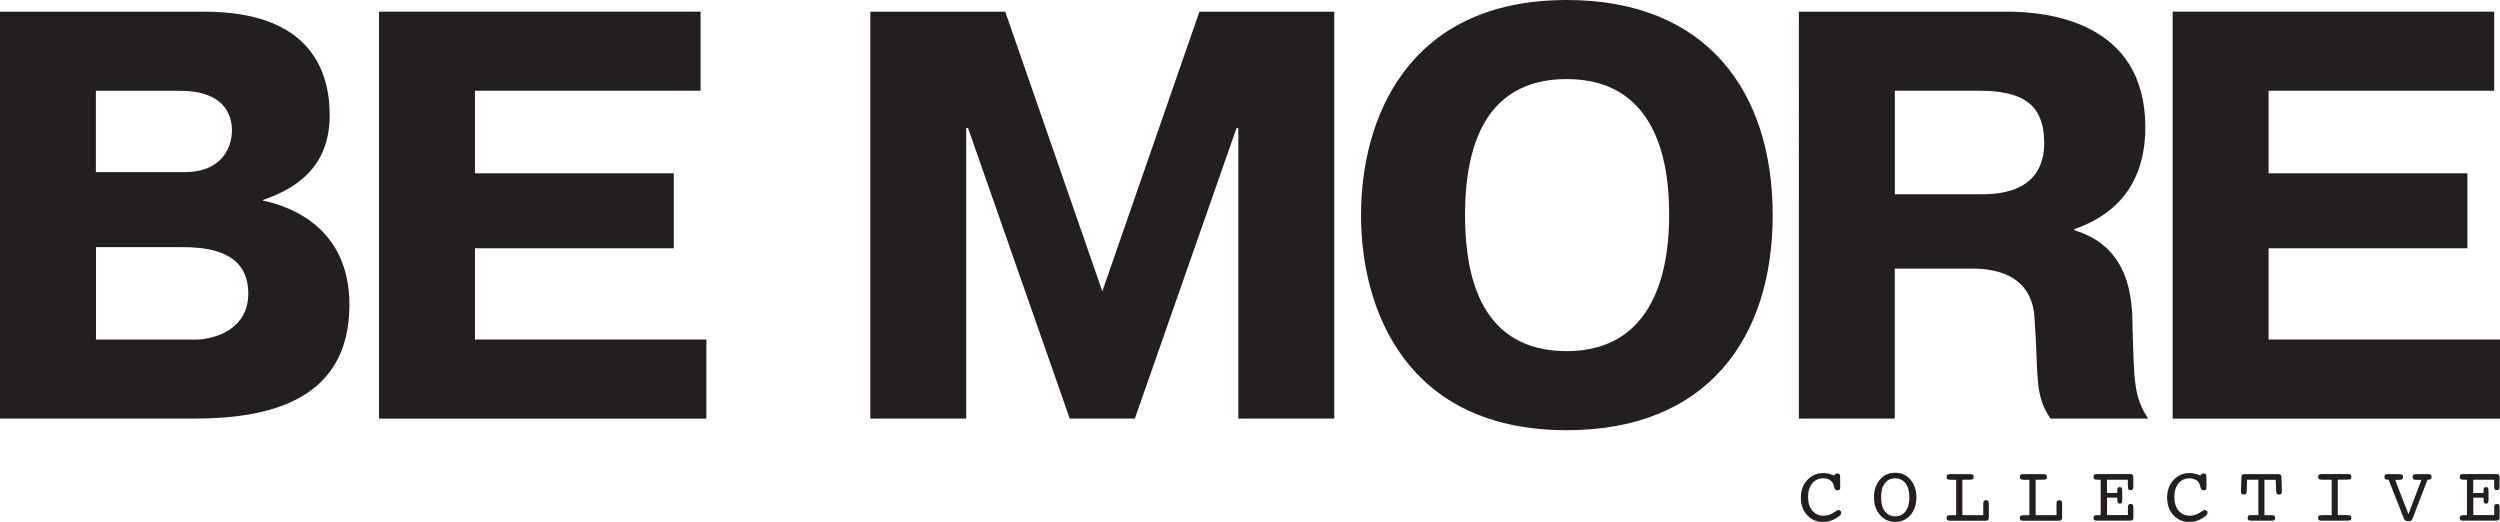 <?xml version="1.0" encoding="UTF-8"?>
<svg id="Layer_2" data-name="Layer 2" xmlns="http://www.w3.org/2000/svg" viewBox="0 0 428.98 89.55">
  <defs>
    <style>
      .cls-1 {
        fill: #231f20;
        stroke-width: 0px;
      }
    </style>
  </defs>
  <g id="Layer_1-2" data-name="Layer 1">
    <g>
      <path class="cls-1" d="m35.02,2c18.26,0,21.55,10.18,21.55,17.76,0,8.08-4.69,12.27-11.47,14.56v.1c5.39,1.1,14.86,5.09,14.86,17.86,0,16.76-14.37,19.55-26.74,19.55H0V2h35.02Zm-18.56,27.54h15.16c6.68,0,8.18-4.49,8.18-7.18,0-2.89-1.6-6.78-8.88-6.78h-14.47v13.97Zm0,28.73h17.06c2.89,0,9.08-1.5,9.08-7.88s-5.19-7.98-11.17-7.98h-14.96v15.86Z"/>
      <path class="cls-1" d="m115.62,29.73v12.87h-34.12v15.66h39.71v13.57h-56.17V2h55.17v13.57h-38.71v14.17h34.12Z"/>
      <path class="cls-1" d="m166.1,21.95h-.3v49.88h-16.46V2h23.15l16.66,47.99L205.81,2h23.14v69.83h-16.46V21.95h-.3l-17.46,49.88h-11.17l-17.46-49.88Z"/>
      <path class="cls-1" d="m233.54,36.91c0-16.26,7.78-36.91,35.32-36.91,24.04,0,35.32,15.76,35.32,36.91s-11.27,36.91-35.32,36.91c-27.53,0-35.32-20.65-35.32-36.91Zm52.87,0c0-6.38-.8-23.34-17.56-23.34-9.08,0-17.46,4.89-17.46,23.34s8.38,23.34,17.46,23.34c16.76,0,17.56-17.46,17.56-23.34Z"/>
      <path class="cls-1" d="m308.67,2h35.71c7.18,0,23.74,1.8,23.74,19.85,0,11.87-7.58,15.86-12.17,17.46v.2c9.58,2.89,9.98,11.77,9.98,16.96.3,8.98.2,11.67,2.69,15.36h-16.76c-2.89-4.19-2-7.28-2.79-17.76-.8-8.28-9.28-7.98-11.27-7.98h-12.67v25.74h-16.46V2Zm16.46,31.33h15.06c9.28,0,10.58-5.39,10.58-8.78,0-6.88-3.99-8.98-11.17-8.98h-14.46v17.76Z"/>
      <path class="cls-1" d="m423.39,29.73v12.87h-34.12v15.66h39.71v13.57h-56.17V2h55.17v13.57h-38.71v14.17h34.12Z"/>
    </g>
    <g>
      <path class="cls-1" d="m314.76,81.58c.04-.12.11-.21.19-.26.08-.05.2-.07.35-.07.17,0,.28.04.35.12.07.08.1.25.1.5,0,.44,0,.85.01,1.23,0,.38.01.54.01.5,0,.21-.04.35-.11.43-.07.07-.2.11-.38.11-.3,0-.49-.21-.58-.63-.03-.12-.06-.22-.07-.29-.09-.34-.29-.61-.61-.83-.32-.21-.7-.32-1.14-.32-.79,0-1.43.29-1.91.87-.48.58-.72,1.36-.72,2.34s.24,1.76.73,2.34c.49.58,1.13.87,1.93.87.26,0,.53-.04.79-.11.27-.07.53-.19.79-.33.12-.06.29-.17.5-.32s.36-.22.45-.22c.14,0,.26.04.35.14.1.09.15.21.15.34s-.05.26-.16.39-.3.28-.59.46c-.38.25-.76.43-1.14.55s-.78.18-1.21.18c-1.11,0-2.03-.39-2.75-1.18-.72-.78-1.08-1.79-1.08-3.01s.37-2.21,1.1-3.01c.73-.8,1.65-1.2,2.76-1.2.3,0,.6.04.91.11s.63.18.97.32Z"/>
      <path class="cls-1" d="m328.84,85.34c0,1.23-.34,2.24-1.02,3.03-.68.79-1.56,1.18-2.62,1.18s-1.93-.39-2.61-1.19c-.69-.79-1.03-1.8-1.03-3.03s.34-2.25,1.02-3.03c.68-.79,1.55-1.18,2.62-1.18s1.94.39,2.62,1.19c.68.79,1.02,1.8,1.02,3.02Zm-3.64,3.26c.75,0,1.35-.29,1.78-.87s.65-1.38.65-2.39-.22-1.81-.65-2.39-1.03-.87-1.78-.87-1.35.29-1.78.86c-.43.57-.64,1.37-.64,2.4s.22,1.82.65,2.39,1.03.87,1.78.87Z"/>
      <path class="cls-1" d="m340.31,86.63c0-.34.03-.55.1-.65.07-.1.2-.15.38-.15.16,0,.28.04.36.12.08.08.12.21.12.39v2.51c0,.16-.04.28-.13.37-.09.09-.21.13-.36.13h-6.29c-.16,0-.28-.04-.36-.12-.08-.08-.12-.2-.12-.36,0-.18.05-.3.15-.37.1-.06.32-.1.66-.1h.84v-6.07h-.84c-.33,0-.55-.04-.65-.1-.1-.07-.15-.2-.15-.38,0-.17.04-.29.12-.37s.21-.12.39-.12h3.64c.16,0,.29.04.37.12.08.08.13.2.13.36,0,.18-.05.31-.15.38-.1.07-.32.1-.66.1h-1.13v6.07h3.58v-1.77Z"/>
      <path class="cls-1" d="m352.88,86.63c0-.34.03-.55.1-.65.07-.1.2-.15.38-.15.16,0,.28.04.36.12.08.08.12.21.12.39v2.51c0,.16-.04.28-.13.37-.09.09-.21.13-.36.13h-6.29c-.16,0-.28-.04-.36-.12-.08-.08-.12-.2-.12-.36,0-.18.05-.3.15-.37.1-.06.32-.1.66-.1h.84v-6.07h-.84c-.33,0-.55-.04-.65-.1-.1-.07-.15-.2-.15-.38,0-.17.04-.29.12-.37s.21-.12.39-.12h3.64c.16,0,.29.04.37.12.08.08.13.2.13.36,0,.18-.05.31-.15.38-.1.07-.32.1-.66.1h-1.13v6.07h3.58v-1.77Z"/>
      <path class="cls-1" d="m360.03,89.34h-.32c-.16,0-.28-.04-.37-.12-.08-.08-.12-.2-.12-.36,0-.18.05-.3.15-.37.1-.06.32-.1.66-.1h.43v-6.07h-.43c-.34,0-.56-.04-.66-.1-.1-.07-.15-.2-.15-.38,0-.17.04-.29.12-.37s.21-.12.38-.12h5.87c.15,0,.27.05.35.14.08.09.12.23.12.4v1.59c0,.23-.03.4-.1.49s-.19.13-.36.13-.31-.05-.38-.15c-.07-.1-.1-.32-.1-.67v-.96h-3.58v2.27h1.76v-.36c0-.24.03-.41.1-.51s.18-.14.34-.14.27.05.33.15.09.32.09.65v1.25c0,.34-.03.55-.09.65-.06.09-.18.14-.34.14s-.27-.05-.33-.16c-.06-.11-.09-.32-.09-.62v-.24h-1.76v2.98h3.58v-1.09c0-.35.03-.57.1-.67.07-.1.2-.15.38-.15.17,0,.29.04.36.14.07.09.1.27.1.52v1.7c0,.16-.04.29-.12.37-.08.08-.2.13-.34.13h-5.56Z"/>
      <path class="cls-1" d="m377.61,81.58c.04-.12.11-.21.19-.26.08-.05.2-.07.35-.07.17,0,.28.04.35.12.07.08.1.25.1.5,0,.44,0,.85.01,1.23,0,.38.01.54.01.5,0,.21-.04.35-.11.43-.07.07-.2.11-.38.11-.3,0-.49-.21-.58-.63-.03-.12-.06-.22-.07-.29-.09-.34-.29-.61-.61-.83-.32-.21-.7-.32-1.14-.32-.79,0-1.43.29-1.91.87-.48.58-.72,1.36-.72,2.34s.24,1.76.73,2.34c.49.58,1.13.87,1.93.87.26,0,.53-.04.79-.11.27-.07.53-.19.79-.33.12-.06.29-.17.5-.32s.36-.22.45-.22c.14,0,.26.04.35.14.1.09.15.21.15.34s-.05.26-.16.39-.3.28-.59.46c-.38.25-.76.43-1.14.55s-.78.18-1.21.18c-1.11,0-2.03-.39-2.75-1.18-.72-.78-1.08-1.79-1.08-3.01s.37-2.21,1.1-3.01c.73-.8,1.65-1.2,2.76-1.2.3,0,.6.04.91.11s.63.18.97.32Z"/>
      <path class="cls-1" d="m385.53,84.08c0,.34-.05.55-.12.64s-.21.14-.41.14c-.16,0-.28-.04-.35-.12-.08-.08-.12-.21-.12-.37,0-.14.01-.24.01-.32l.07-2.22c0-.17.05-.29.13-.36.08-.07.21-.11.38-.11h5.85c.17,0,.3.04.38.11s.12.2.13.36l.07,2.22c0,.08,0,.16,0,.23,0,.07,0,.11,0,.1,0,.16-.04.28-.13.36-.09.08-.21.12-.38.12-.18,0-.3-.05-.37-.14s-.11-.31-.11-.64l-.07-1.75h-1.93v6.07h1.3c.19,0,.33.04.41.11s.13.19.13.35-.04.28-.12.36c-.08.08-.2.12-.35.12h-3.78c-.15,0-.27-.04-.35-.12-.08-.08-.12-.2-.12-.36,0-.17.04-.29.13-.36.09-.07.24-.11.45-.11h1.26v-6.07h-1.93l-.07,1.75Z"/>
      <path class="cls-1" d="m402.67,88.39c.35,0,.57.03.66.1s.15.19.15.37-.05.31-.15.38c-.1.07-.32.1-.66.1h-4.41c-.16,0-.29-.04-.37-.12-.09-.08-.13-.2-.13-.36,0-.18.05-.3.15-.37.1-.06.32-.1.67-.1h1.52v-6.07h-1.52c-.34,0-.56-.04-.66-.1-.1-.07-.15-.2-.15-.38,0-.17.04-.29.13-.37.08-.08.21-.12.38-.12h4.71c.16,0,.28.04.37.12.08.08.12.2.12.36,0,.18-.05.31-.15.38-.1.07-.32.1-.66.1h-1.52v6.07h1.52Z"/>
      <path class="cls-1" d="m409.86,82.32h-.09c-.22,0-.38-.04-.48-.11-.09-.07-.14-.2-.14-.37,0-.16.04-.28.12-.36.08-.08.2-.12.35-.12h2.04c.26,0,.44.04.54.11.09.07.14.2.14.38,0,.17-.05.29-.15.37s-.26.12-.47.12h-.74l2.29,5.88,2.23-5.88h-.9c-.21,0-.37-.04-.47-.12s-.15-.2-.15-.37c0-.18.05-.31.14-.38.09-.07.27-.11.53-.11h2.12c.15,0,.27.04.35.12.08.08.12.2.12.36,0,.17-.05.3-.14.37-.09.07-.26.11-.49.11h-.08l-2.43,6.35c-.14.34-.25.55-.33.63-.08.08-.18.12-.31.12h-.38c-.3,0-.54-.24-.72-.71v-.04s-2.49-6.35-2.49-6.35Z"/>
      <path class="cls-1" d="m422.88,89.34h-.32c-.16,0-.28-.04-.37-.12-.08-.08-.12-.2-.12-.36,0-.18.05-.3.15-.37.1-.06.32-.1.66-.1h.43v-6.07h-.43c-.34,0-.56-.04-.66-.1-.1-.07-.15-.2-.15-.38,0-.17.04-.29.12-.37s.21-.12.38-.12h5.87c.15,0,.27.05.35.14.08.09.12.23.12.4v1.59c0,.23-.03.4-.1.49s-.19.13-.36.13-.31-.05-.38-.15c-.07-.1-.1-.32-.1-.67v-.96h-3.58v2.27h1.76v-.36c0-.24.03-.41.1-.51s.18-.14.34-.14.27.05.33.15.09.32.09.65v1.25c0,.34-.03.55-.09.65-.06.09-.18.14-.34.14s-.27-.05-.33-.16c-.06-.11-.09-.32-.09-.62v-.24h-1.76v2.98h3.58v-1.09c0-.35.03-.57.1-.67.07-.1.2-.15.38-.15.17,0,.29.04.36.14.07.09.1.27.1.52v1.7c0,.16-.04.29-.12.37-.08.08-.2.13-.34.13h-5.56Z"/>
    </g>
  </g>
</svg>